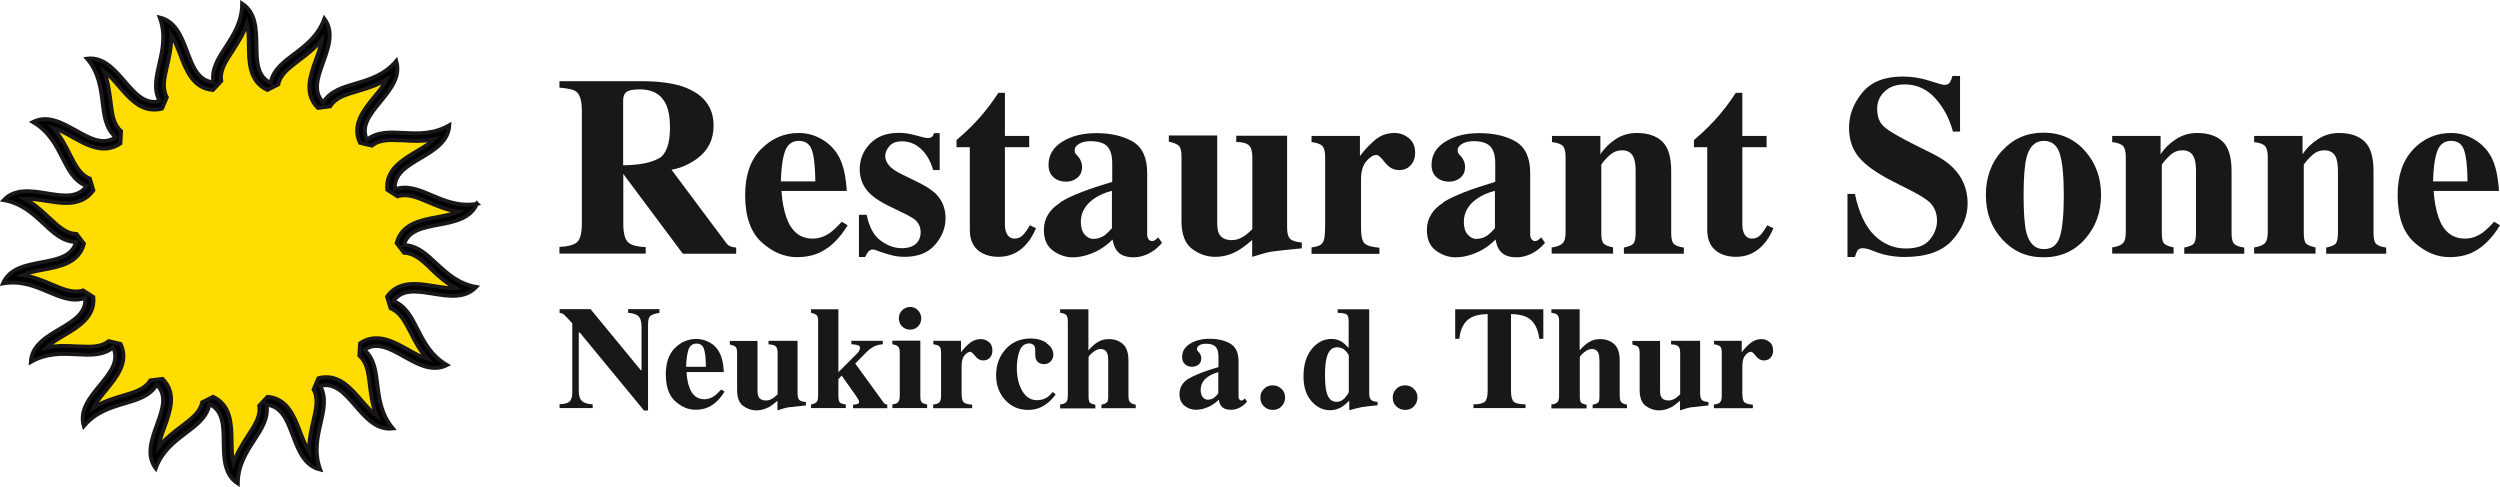 <svg xmlns="http://www.w3.org/2000/svg" id="uuid-03090420-0e32-4a7d-9e65-32bb65198cbd" viewBox="0 0 161.68 31.49"><defs><style>.uuid-2a42e7ba-aba4-47ed-9ac1-17a125b895ef{fill:#1a171b;}.uuid-91363c82-8358-439a-9add-307432661c43{fill:#fd0;}.uuid-92548d60-87a3-4a7b-89d5-636839a941de{stroke:#1a171b;stroke-width:.25px;}</style></defs><path class="uuid-2a42e7ba-aba4-47ed-9ac1-17a125b895ef" d="M36.18,15.97c.56-.03.94-.13,1.14-.31s.31-.58.31-1.19v-7.3c0-.64-.12-1.05-.36-1.24-.16-.13-.52-.22-1.09-.26v-.42h5.31c1.1,0,1.99.12,2.68.35,1.32.47,1.98,1.31,1.98,2.52,0,.9-.35,1.6-1.04,2.12-.53.39-1.09.63-1.68.74l3.51,4.7c.09.13.19.21.29.25s.23.07.38.08v.4h-3.45l-3.85-5.16h0v3.23c0,.58.1.97.29,1.17s.58.31,1.16.33v.42h-5.58v-.42ZM42.63,10.24c.46-.29.7-.95.7-2,0-.64-.09-1.14-.27-1.52-.31-.63-.87-.94-1.68-.94-.44,0-.73.06-.87.17s-.21.29-.21.54v4.2c1.08-.02,1.85-.17,2.32-.46Z"></path><path class="uuid-2a42e7ba-aba4-47ed-9ac1-17a125b895ef" d="M49.22,9.65c.68-.7,1.49-1.05,2.44-1.05.54,0,1.05.14,1.53.43s.85.68,1.11,1.19c.19.38.33.88.4,1.48.04.28.06.5.06.65h-4.22c.04.66.15,1.23.32,1.72.32.91.89,1.36,1.7,1.36.39,0,.75-.12,1.1-.36.21-.15.47-.39.78-.73l.38.23c-.51.84-1.1,1.42-1.78,1.75-.44.21-.94.31-1.5.31-.81,0-1.57-.32-2.28-.96s-1.07-1.66-1.07-3.06c0-1.27.34-2.25,1.01-2.95ZM52.73,11.73c-.01-.97-.09-1.65-.23-2.04s-.42-.58-.84-.58-.73.22-.89.67c-.16.45-.25,1.1-.27,1.95h2.23Z"></path><path class="uuid-2a42e7ba-aba4-47ed-9ac1-17a125b895ef" d="M55.59,13.89h.46c.16.79.46,1.35.9,1.67s.89.49,1.35.49c.42,0,.74-.1.94-.29s.3-.44.3-.75c0-.3-.11-.55-.32-.76-.12-.11-.31-.23-.57-.36l-1.23-.6c-.64-.32-1.11-.66-1.39-1.03-.28-.37-.43-.81-.43-1.31,0-.64.22-1.19.67-1.66s1.07-.7,1.87-.7c.35,0,.72.06,1.11.17s.64.17.73.17c.13,0,.23-.03.29-.08s.1-.14.14-.24h.36v2.39h-.42c-.16-.56-.41-1.01-.77-1.35s-.77-.51-1.24-.51c-.37,0-.64.1-.82.31s-.27.42-.27.66c0,.19.08.39.24.58.16.2.45.4.89.61l.9.44c.56.27.97.53,1.23.78.43.43.64.96.64,1.59s-.22,1.18-.67,1.71-1.11.79-2,.79c-.22,0-.44-.02-.67-.07s-.5-.12-.83-.24l-.28-.1c-.1-.04-.17-.06-.19-.06s-.06,0-.09,0c-.09,0-.17.04-.24.11s-.14.19-.23.37h-.4v-2.73Z"></path><path class="uuid-2a42e7ba-aba4-47ed-9ac1-17a125b895ef" d="M61.86,9.52v-.46c.15-.13.33-.29.54-.48.28-.26.55-.53.81-.81.5-.55.95-1.14,1.36-1.77h.42v2.79h1.57v.73h-1.57v4.97c0,.23.03.42.1.58.11.24.28.36.53.36.21,0,.4-.08.54-.23s.29-.36.44-.63l.4.19c-.19.45-.42.82-.69,1.1-.47.5-1.05.75-1.73.75-.39,0-.73-.07-1.02-.22-.56-.28-.84-.79-.84-1.52v-5.35h-.85Z"></path><path class="uuid-2a42e7ba-aba4-47ed-9ac1-17a125b895ef" d="M68.57,13.08c.71-.44,1.84-.87,3.36-1.32v-1.2c0-.49-.1-.85-.31-1.08s-.57-.35-1.1-.35c-.3,0-.54.06-.73.17s-.29.25-.29.42c0,.06.01.12.03.16s.05.09.1.14l.1.11c.08.09.14.19.18.3s.07.23.07.35c0,.31-.1.55-.31.72s-.45.25-.72.25c-.32,0-.59-.09-.81-.28s-.33-.46-.33-.81c0-.63.3-1.13.89-1.5.6-.37,1.33-.55,2.2-.55.94,0,1.72.18,2.35.54.62.37.94,1.04.94,2.02v4c0,.12.03.22.09.3s.13.12.21.12c.06,0,.12-.01.17-.04s.13-.09.24-.2l.25.35c-.32.38-.68.64-1.07.79-.25.1-.51.15-.78.15-.49,0-.85-.14-1.07-.43-.13-.16-.22-.4-.28-.72-.46.46-.97.78-1.55.97-.35.12-.69.18-1.03.18-.45,0-.87-.14-1.27-.43s-.59-.74-.59-1.34c0-.74.36-1.33,1.07-1.77ZM71.45,15.21c.13-.1.28-.25.46-.45v-2.42c-.44.11-.83.28-1.16.51-.56.39-.85.89-.85,1.5,0,.36.08.63.25.82s.35.28.55.28c.27,0,.52-.08.75-.24Z"></path><path class="uuid-2a42e7ba-aba4-47ed-9ac1-17a125b895ef" d="M78.72,8.79v5.6c0,.33.04.58.12.73.14.27.42.41.83.41.26,0,.52-.08.77-.25.15-.09.33-.24.55-.46v-4.68c0-.35-.07-.59-.21-.73s-.41-.22-.83-.23v-.4h3.29v5.95c0,.34.06.58.19.71s.38.21.76.24v.38c-1.02.1-1.66.17-1.93.21s-.69.16-1.28.34v-1.09c-.39.34-.72.58-.98.72-.45.25-.92.37-1.41.37-.53,0-1.03-.17-1.49-.51s-.69-.94-.69-1.81v-4.17c0-.35-.06-.58-.17-.69-.11-.11-.33-.2-.65-.27v-.4h3.11Z"></path><path class="uuid-2a42e7ba-aba4-47ed-9ac1-17a125b895ef" d="M84.82,16c.32-.04.54-.11.66-.23s.19-.33.2-.65l.02-.48v-4.49c0-.35-.06-.58-.18-.71-.12-.12-.35-.21-.7-.25v-.4h3.13v1.3c.35-.46.7-.82,1.04-1.09.35-.27.74-.4,1.2-.4.34,0,.64.11.92.33.27.22.41.54.41.96,0,.32-.1.59-.29.8s-.44.31-.75.31c-.35,0-.65-.16-.91-.49s-.43-.49-.54-.49c-.22,0-.44.14-.67.41s-.34.66-.34,1.17v3.13c0,.54.08.89.24,1.02.16.14.47.23.95.27v.4h-4.39v-.4Z"></path><path class="uuid-2a42e7ba-aba4-47ed-9ac1-17a125b895ef" d="M93.34,13.08c.71-.44,1.84-.87,3.36-1.32v-1.2c0-.49-.1-.85-.31-1.08s-.57-.35-1.1-.35c-.3,0-.54.06-.73.17s-.29.25-.29.42c0,.06.01.12.03.16s.05.09.1.14l.1.11c.08.09.14.19.18.3s.07.23.07.35c0,.31-.1.55-.31.72s-.45.25-.72.25c-.32,0-.59-.09-.81-.28s-.33-.46-.33-.81c0-.63.3-1.13.89-1.5.6-.37,1.33-.55,2.2-.55.94,0,1.72.18,2.35.54.62.37.94,1.04.94,2.02v4c0,.12.03.22.09.3s.13.12.21.12c.06,0,.12-.01.17-.04s.13-.09.24-.2l.25.35c-.32.38-.68.64-1.07.79-.25.1-.51.15-.78.15-.49,0-.85-.14-1.07-.43-.13-.16-.22-.4-.28-.72-.46.46-.97.78-1.55.97-.35.12-.69.18-1.03.18-.45,0-.87-.14-1.27-.43s-.59-.74-.59-1.34c0-.74.36-1.33,1.07-1.77ZM96.22,15.21c.13-.1.28-.25.46-.45v-2.42c-.44.11-.83.28-1.16.51-.56.39-.85.89-.85,1.5,0,.36.08.63.25.82s.35.28.55.28c.27,0,.52-.08.75-.24Z"></path><path class="uuid-2a42e7ba-aba4-47ed-9ac1-17a125b895ef" d="M100.37,16c.3-.04.52-.12.67-.25s.21-.38.21-.75v-4.85c0-.34-.06-.57-.17-.7-.12-.13-.35-.22-.71-.26v-.4h3.13v1.19c.26-.4.6-.73,1-.99s.86-.39,1.35-.39c.71,0,1.26.18,1.65.55s.58,1.01.58,1.93v3.99c0,.37.06.61.19.72s.34.18.63.22v.4h-3.88v-.4c.3-.06.5-.14.6-.24s.16-.33.16-.69v-4c0-.38-.04-.66-.11-.85-.13-.34-.38-.51-.77-.51-.28,0-.55.1-.79.31s-.42.42-.55.62v4.42c0,.36.05.59.16.69s.31.18.6.24v.4h-3.97v-.4Z"></path><path class="uuid-2a42e7ba-aba4-47ed-9ac1-17a125b895ef" d="M109.55,9.52v-.46c.15-.13.33-.29.54-.48.28-.26.55-.53.81-.81.5-.55.95-1.14,1.36-1.77h.42v2.79h1.57v.73h-1.57v4.97c0,.23.03.42.1.58.11.24.28.36.53.36.21,0,.4-.08.54-.23s.29-.36.44-.63l.4.19c-.19.45-.42.82-.69,1.1-.47.5-1.05.75-1.73.75-.39,0-.73-.07-1.02-.22-.56-.28-.84-.79-.84-1.52v-5.35h-.85Z"></path><path class="uuid-2a42e7ba-aba4-47ed-9ac1-17a125b895ef" d="M119.48,12.54h.48c.26,1.23.69,2.13,1.27,2.69s1.26.84,2.01.84,1.26-.19,1.57-.58c.31-.38.46-.79.46-1.21,0-.5-.16-.9-.49-1.21-.21-.2-.65-.47-1.3-.8l-1.05-.53c-1.04-.53-1.78-1.05-2.21-1.57-.43-.52-.64-1.15-.64-1.91,0-.81.28-1.56.85-2.26.57-.7,1.44-1.05,2.61-1.05.6,0,1.17.09,1.73.27.56.18.88.27.96.27.18,0,.3-.05.37-.16s.12-.24.17-.42h.49v3.6h-.46c-.22-.83-.6-1.55-1.14-2.15s-1.2-.9-1.98-.9c-.55,0-.98.15-1.3.46-.32.3-.48.67-.48,1.11,0,.52.15.91.45,1.17.29.26.95.65,1.97,1.16l1.22.61c.54.27.98.58,1.3.91.6.62.91,1.38.91,2.27,0,.83-.32,1.62-.97,2.36s-1.69,1.11-3.11,1.11c-.33,0-.66-.03-1-.09-.34-.06-.67-.16-.99-.29l-.32-.12c-.07-.02-.15-.04-.21-.05s-.13-.02-.17-.02c-.17,0-.29.05-.35.15-.06.1-.12.24-.17.42h-.48v-4.09Z"></path><path class="uuid-2a42e7ba-aba4-47ed-9ac1-17a125b895ef" d="M129.5,9.73c.71-.77,1.59-1.15,2.66-1.15s1.98.39,2.68,1.18,1.04,1.74,1.04,2.85-.34,2.05-1.03,2.84-1.59,1.19-2.69,1.19-1.96-.39-2.67-1.16-1.06-1.73-1.06-2.87.35-2.11,1.06-2.88ZM131.05,15.04c.19.71.56,1.07,1.12,1.07s.88-.27,1.05-.82.25-1.44.25-2.68-.09-2.12-.26-2.67-.52-.83-1.03-.83c-.56,0-.93.36-1.12,1.07-.12.48-.19,1.29-.19,2.43s.06,1.96.18,2.43Z"></path><path class="uuid-2a42e7ba-aba4-47ed-9ac1-17a125b895ef" d="M136.6,16c.3-.04.52-.12.67-.25s.21-.38.21-.75v-4.85c0-.34-.06-.57-.17-.7-.12-.13-.35-.22-.71-.26v-.4h3.13v1.19c.26-.4.6-.73,1.01-.99s.85-.39,1.35-.39c.71,0,1.26.18,1.65.55s.58,1.01.58,1.93v3.99c0,.37.06.61.19.72s.34.18.63.22v.4h-3.88v-.4c.3-.06.5-.14.6-.24s.16-.33.16-.69v-4c0-.38-.04-.66-.11-.85-.13-.34-.38-.51-.77-.51-.28,0-.55.1-.78.31s-.42.42-.55.62v4.42c0,.36.05.59.16.69s.31.18.6.24v.4h-3.97v-.4Z"></path><path class="uuid-2a42e7ba-aba4-47ed-9ac1-17a125b895ef" d="M145.78,16c.3-.04.52-.12.67-.25s.21-.38.21-.75v-4.85c0-.34-.06-.57-.17-.7-.12-.13-.35-.22-.71-.26v-.4h3.13v1.19c.26-.4.6-.73,1.01-.99s.85-.39,1.35-.39c.71,0,1.26.18,1.65.55s.58,1.01.58,1.93v3.99c0,.37.06.61.19.72s.34.18.63.22v.4h-3.88v-.4c.3-.06.5-.14.6-.24s.16-.33.16-.69v-4c0-.38-.04-.66-.11-.85-.13-.34-.38-.51-.77-.51-.28,0-.55.1-.78.31s-.42.42-.55.62v4.42c0,.36.05.59.16.69s.31.18.6.24v.4h-3.97v-.4Z"></path><path class="uuid-2a42e7ba-aba4-47ed-9ac1-17a125b895ef" d="M156.07,9.65c.68-.7,1.49-1.05,2.44-1.05.54,0,1.05.14,1.53.43s.85.68,1.11,1.19c.19.38.33.88.4,1.48.04.28.06.5.06.65h-4.22c.04.66.15,1.23.32,1.72.32.91.89,1.36,1.71,1.36.39,0,.75-.12,1.1-.36.21-.15.47-.39.78-.73l.38.23c-.51.84-1.1,1.42-1.77,1.75-.44.21-.94.31-1.5.31-.81,0-1.57-.32-2.28-.96-.71-.64-1.07-1.66-1.07-3.06,0-1.27.34-2.25,1.01-2.95ZM159.58,11.73c-.01-.97-.09-1.65-.23-2.04s-.42-.58-.84-.58-.73.22-.89.67-.25,1.1-.27,1.95h2.23Z"></path><path class="uuid-2a42e7ba-aba4-47ed-9ac1-17a125b895ef" d="M36.18,26.14c.35,0,.58-.08.68-.2s.15-.31.15-.55v-4.48c-.29-.32-.47-.51-.54-.57s-.16-.09-.28-.11v-.24h2l3.25,3.95h.05v-2.78c0-.32-.06-.55-.17-.68-.12-.14-.35-.22-.7-.25v-.24h2.03v.24c-.3.05-.49.12-.59.2s-.15.27-.15.55v5.57h-.26l-4.16-5.05h-.06v3.71c0,.29.04.5.12.62.13.2.38.3.78.32v.24h-2.14v-.24Z"></path><path class="uuid-2a42e7ba-aba4-47ed-9ac1-17a125b895ef" d="M43.64,22.52c.39-.4.85-.6,1.4-.6.31,0,.6.08.88.24s.49.39.63.68c.11.22.19.5.23.85.02.16.03.29.03.37h-2.41c.02.38.08.71.18.98.18.52.51.78.98.78.22,0,.43-.07.63-.21.12-.08.27-.22.45-.42l.22.13c-.29.48-.63.81-1.02,1-.25.12-.54.18-.86.18-.46,0-.9-.18-1.31-.55s-.61-.95-.61-1.75c0-.73.19-1.29.58-1.69ZM45.65,23.72c0-.56-.05-.95-.13-1.17s-.24-.33-.48-.33-.42.13-.51.38c-.09.26-.14.63-.16,1.12h1.27Z"></path><path class="uuid-2a42e7ba-aba4-47ed-9ac1-17a125b895ef" d="M48.99,22.03v3.21c0,.19.02.33.07.42.08.16.24.24.48.24.15,0,.3-.05.44-.14.08-.05.19-.14.31-.26v-2.68c0-.2-.04-.34-.12-.42s-.24-.12-.47-.13v-.23h1.88v3.41c0,.2.04.33.11.41s.22.12.43.14v.22c-.58.06-.95.1-1.11.12s-.4.09-.73.2v-.62c-.22.19-.41.33-.56.41-.26.14-.53.21-.81.21-.3,0-.59-.1-.85-.29s-.39-.54-.39-1.03v-2.39c0-.2-.03-.33-.1-.4-.06-.06-.19-.11-.37-.15v-.23h1.78Z"></path><path class="uuid-2a42e7ba-aba4-47ed-9ac1-17a125b895ef" d="M52.46,26.16c.17-.04.28-.09.35-.16s.1-.2.1-.41v-4.82c0-.2-.03-.33-.1-.39s-.18-.11-.36-.15v-.23h1.77v4.07l1.2-1.2c.07-.07.12-.14.15-.2s.05-.11.05-.15c0-.1-.04-.16-.13-.19s-.23-.06-.43-.07v-.22h2.03v.22c-.19.02-.35.06-.46.1-.2.08-.4.22-.59.41l-.73.74,1.83,2.52c.04.05.07.09.11.1s.08.03.13.04v.23h-2.21v-.23c.14,0,.23-.02.3-.05s.09-.07.09-.13c0-.03-.01-.07-.04-.13s-.09-.15-.19-.3l-.9-1.27-.21.23v1.07c0,.21.03.35.08.42s.19.12.4.15v.23h-2.25v-.23Z"></path><path class="uuid-2a42e7ba-aba4-47ed-9ac1-17a125b895ef" d="M57.71,26.16c.17-.03.28-.07.34-.12.09-.08.14-.23.14-.45v-2.78c0-.19-.03-.32-.1-.39s-.19-.12-.38-.16v-.23h1.81v3.59c0,.21.03.34.09.4s.18.1.35.14v.23h-2.25v-.23ZM58.34,20.07c.14-.14.32-.22.52-.22s.37.07.51.22.21.32.21.52-.07.38-.21.52-.31.21-.51.21-.38-.07-.52-.21-.21-.32-.21-.52.07-.38.21-.52Z"></path><path class="uuid-2a42e7ba-aba4-47ed-9ac1-17a125b895ef" d="M60.36,26.16c.18-.02.31-.06.38-.13s.11-.19.12-.37v-.28s0-2.57,0-2.57c0-.2-.03-.33-.1-.4-.07-.07-.2-.12-.4-.14v-.23h1.79v.74c.2-.26.4-.47.6-.62.2-.15.43-.23.68-.23.19,0,.37.06.52.19.16.12.23.31.23.55,0,.18-.05.34-.16.46s-.25.18-.43.18c-.2,0-.37-.09-.52-.28s-.25-.28-.31-.28c-.13,0-.25.08-.38.23s-.19.38-.19.67v1.79c0,.31.05.51.14.58.09.08.27.13.54.15v.23h-2.52v-.23Z"></path><path class="uuid-2a42e7ba-aba4-47ed-9ac1-17a125b895ef" d="M67.68,22.2c.29.19.44.44.44.75,0,.16-.06.3-.17.42s-.26.18-.44.18c-.12,0-.22-.03-.31-.08-.17-.1-.25-.28-.25-.54,0-.03,0-.07,0-.12s0-.11,0-.17c0-.17-.04-.28-.12-.34-.08-.06-.17-.09-.27-.09-.29,0-.5.16-.62.48s-.18.69-.18,1.1c0,.59.12,1.09.35,1.49s.55.6.95.6c.25,0,.46-.06.64-.17.1-.06.23-.18.39-.36l.18.16c-.31.43-.67.72-1.08.88-.22.08-.45.12-.7.12-.61,0-1.1-.22-1.49-.65s-.58-.96-.58-1.59c0-.66.2-1.22.61-1.68s.95-.7,1.63-.7c.4,0,.74.1,1.03.29Z"></path><path class="uuid-2a42e7ba-aba4-47ed-9ac1-17a125b895ef" d="M68.56,26.16c.17-.02.3-.07.38-.14s.12-.22.12-.43v-4.81c0-.19-.03-.32-.1-.4s-.2-.13-.4-.15v-.23h1.83v2.66c.19-.23.4-.41.61-.54s.45-.19.72-.19c.36,0,.66.11.9.32s.36.57.36,1.08v2.27c0,.21.04.35.11.42s.19.12.36.15v.23h-2.22v-.23c.17-.03.28-.08.35-.14s.09-.19.09-.4v-2.29c0-.22-.02-.38-.06-.48-.07-.19-.22-.29-.44-.29-.16,0-.33.08-.51.23s-.26.25-.26.31v2.53c0,.21.03.34.09.4s.18.1.35.14v.23h-2.28v-.23Z"></path><path class="uuid-2a42e7ba-aba4-47ed-9ac1-17a125b895ef" d="M76.88,24.49c.41-.25,1.05-.5,1.92-.75v-.69c0-.28-.06-.49-.18-.62s-.33-.2-.63-.2c-.17,0-.31.03-.42.1s-.16.14-.16.24c0,.04,0,.07.02.09s.03.05.06.08l.06.06c.04.05.08.11.1.17s.04.13.04.2c0,.18-.06.32-.18.41s-.26.14-.41.14c-.18,0-.34-.05-.46-.16s-.19-.26-.19-.47c0-.36.17-.65.51-.86.34-.21.76-.32,1.26-.32.54,0,.98.1,1.34.31.36.21.54.59.54,1.15v2.29c0,.07.02.13.05.17s.07.07.12.07c.04,0,.07,0,.1-.02s.07-.05.14-.11l.14.2c-.18.22-.39.37-.61.45-.14.06-.29.08-.45.08-.28,0-.48-.08-.61-.24-.07-.09-.13-.23-.16-.41-.26.26-.56.45-.89.55-.2.07-.4.1-.59.1-.26,0-.5-.08-.72-.25s-.34-.42-.34-.77c0-.42.2-.76.61-1.01ZM78.53,25.71c.07-.06.16-.14.26-.26v-1.38c-.25.06-.47.16-.66.29-.32.22-.48.51-.48.86,0,.21.05.36.14.47s.2.16.32.16c.15,0,.3-.05.43-.14Z"></path><path class="uuid-2a42e7ba-aba4-47ed-9ac1-17a125b895ef" d="M81.74,25.15c.16-.16.34-.23.57-.23s.41.08.57.23.23.34.23.56-.08.41-.23.57-.34.23-.57.23-.41-.08-.57-.23-.23-.34-.23-.57.08-.41.23-.56Z"></path><path class="uuid-2a42e7ba-aba4-47ed-9ac1-17a125b895ef" d="M84.83,22.57c.36-.43.78-.65,1.28-.65.25,0,.47.06.66.18.12.07.27.21.45.4v-1.73c0-.24-.05-.39-.14-.44-.09-.06-.28-.09-.57-.1v-.23h2.04v5.44c0,.2.04.33.11.41s.22.12.43.14v.22c-.53.05-.87.09-1.02.12s-.42.09-.81.2v-.62c-.18.18-.34.32-.49.41-.23.14-.49.21-.76.21-.46,0-.86-.2-1.2-.59s-.51-.92-.51-1.59c0-.75.18-1.34.53-1.77ZM86.99,25.71c.16-.18.24-.31.24-.38v-2.3c0-.08-.07-.19-.21-.34s-.32-.23-.55-.23c-.34,0-.56.23-.68.7-.06.25-.1.6-.1,1.06,0,.49.03.85.09,1.1.11.45.33.67.66.67.2,0,.39-.09.55-.27Z"></path><path class="uuid-2a42e7ba-aba4-47ed-9ac1-17a125b895ef" d="M90.3,25.15c.16-.16.34-.23.57-.23s.41.08.57.23.23.34.23.56-.08.41-.23.57-.34.23-.57.23-.41-.08-.57-.23-.23-.34-.23-.57.08-.41.23-.56Z"></path><path class="uuid-2a42e7ba-aba4-47ed-9ac1-17a125b895ef" d="M94.12,20h5.69v1.91s-.26,0-.26,0c-.09-.68-.34-1.14-.77-1.38-.24-.13-.59-.21-1.06-.22v4.98c0,.35.06.58.18.69s.37.17.76.17v.24h-3.37v-.24c.37,0,.61-.06.74-.17.12-.12.18-.35.18-.69v-4.98c-.46.01-.82.09-1.06.22-.45.25-.71.71-.77,1.38h-.27v-1.91Z"></path><path class="uuid-2a42e7ba-aba4-47ed-9ac1-17a125b895ef" d="M100.33,26.16c.17-.02.3-.07.38-.14s.12-.22.12-.43v-4.81c0-.19-.03-.32-.1-.4s-.2-.13-.4-.15v-.23h1.83v2.66c.19-.23.4-.41.61-.54s.45-.19.72-.19c.36,0,.66.11.9.32s.36.57.36,1.08v2.27c0,.21.04.35.11.42s.19.12.36.15v.23h-2.22v-.23c.17-.03.28-.08.35-.14s.09-.19.09-.4v-2.29c0-.22-.02-.38-.06-.48-.07-.19-.22-.29-.44-.29-.16,0-.33.08-.51.23s-.26.25-.26.31v2.53c0,.21.03.34.09.4s.18.1.35.14v.23h-2.28v-.23Z"></path><path class="uuid-2a42e7ba-aba4-47ed-9ac1-17a125b895ef" d="M107.36,22.03v3.21c0,.19.02.33.07.42.08.16.24.24.48.24.15,0,.3-.05.44-.14.08-.05.19-.14.31-.26v-2.68c0-.2-.04-.34-.12-.42s-.24-.12-.47-.13v-.23h1.88v3.41c0,.2.04.33.11.41s.22.12.43.14v.22c-.58.06-.95.1-1.11.12s-.4.09-.73.2v-.62c-.22.19-.41.33-.56.41-.26.14-.53.21-.81.21-.3,0-.59-.1-.85-.29s-.39-.54-.39-1.03v-2.39c0-.2-.03-.33-.1-.4-.06-.06-.19-.11-.37-.15v-.23h1.78Z"></path><path class="uuid-2a42e7ba-aba4-47ed-9ac1-17a125b895ef" d="M110.85,26.16c.18-.02.31-.06.38-.13s.11-.19.12-.37v-.28s0-2.57,0-2.57c0-.2-.03-.33-.1-.4-.07-.07-.2-.12-.4-.14v-.23h1.79v.74c.2-.26.4-.47.6-.62.2-.15.43-.23.68-.23.19,0,.37.06.52.19.16.12.23.31.23.55,0,.18-.05.34-.16.46s-.25.18-.43.18c-.2,0-.37-.09-.52-.28s-.25-.28-.31-.28c-.13,0-.25.08-.38.23s-.19.38-.19.67v1.79c0,.31.05.51.14.58.09.08.27.13.54.15v.23h-2.52v-.23Z"></path><path class="uuid-91363c82-8358-439a-9add-307432661c43" d="M25.64,15.73c.33-1.25,1.55-1.48,2.63-1.68.49-.09.96-.18,1.35-.35-.72-.1-1.35-.37-1.91-.61-.77-.33-1.41-.58-2.01-.38l-.67-.43c-.11-1.29.96-1.92,1.9-2.48.43-.25.84-.5,1.14-.79-.79.17-1.41.12-2.01.08-.24-.01-.47-.02-.69-.02-.63,0-1.01.1-1.33.36l-.77-.18c-.55-1.17.24-2.13.93-2.98.31-.38.62-.76.81-1.13-.62.39-1.28.58-1.88.76-.81.24-1.45.43-1.79.99l-.79.1c-.92-.92-.5-2.08-.13-3.11.17-.46.33-.9.38-1.31-.44.57-.98.97-1.48,1.35-.67.51-1.2.91-1.33,1.55l-.71.36c-1.17-.55-1.19-1.79-1.2-2.88,0-.51-.01-1-.12-1.42-.22.69-.6,1.27-.94,1.79-.46.71-.83,1.27-.72,1.93l-.54.58c-1.29-.11-1.73-1.28-2.12-2.3-.18-.46-.35-.91-.58-1.26.03.72-.12,1.38-.26,1.98-.19.82-.34,1.47-.02,2.05l-.31.73c-.17.04-.33.07-.5.07-.99,0-1.64-.76-2.28-1.5-.33-.38-.64-.74-.98-.99.27.67.36,1.34.43,1.96.1.83.18,1.49.68,1.92l-.04.79c-.32.23-.68.34-1.07.34-.7,0-1.38-.38-2.03-.74-.42-.23-.85-.48-1.26-.6.48.54.79,1.14,1.08,1.7.38.75.68,1.34,1.3,1.58l.23.76c-.39.55-.96.82-1.76.82-.42,0-.86-.07-1.29-.14-.47-.08-.97-.15-1.39-.13.64.34,1.13.8,1.59,1.23.61.57,1.1,1.03,1.76,1.04l.48.63c-.33,1.25-1.55,1.48-2.63,1.68-.49.09-.96.18-1.35.35.72.1,1.35.37,1.91.61.77.33,1.42.58,2.01.38l.67.43c.11,1.29-.95,1.92-1.9,2.48-.43.25-.84.5-1.14.79.79-.17,1.41-.12,2.01-.08.24.01.47.02.69.02.63,0,1.01-.1,1.33-.36l.77.18c.55,1.17-.24,2.13-.93,2.98-.31.38-.62.76-.81,1.13.62-.38,1.28-.58,1.88-.76.81-.24,1.45-.43,1.78-.99l.79-.1c.92.92.5,2.08.13,3.11-.17.46-.33.9-.38,1.31.45-.57.98-.97,1.48-1.35.67-.51,1.2-.91,1.33-1.55l.71-.36c1.17.55,1.19,1.79,1.2,2.88,0,.51.01,1,.12,1.42.22-.69.6-1.27.94-1.79.46-.71.83-1.27.72-1.93l.54-.58c1.29.11,1.73,1.28,2.12,2.3.18.46.35.91.58,1.26-.03-.72.12-1.38.26-1.98.19-.82.34-1.47.02-2.05l.31-.73c.17-.04.33-.07.5-.07.98,0,1.64.76,2.28,1.5.33.38.64.74.98.99-.27-.67-.36-1.34-.43-1.96-.1-.83-.18-1.49-.68-1.92l.04-.79c.32-.23.68-.34,1.07-.34.7,0,1.38.38,2.03.74.42.24.85.48,1.26.6-.49-.54-.79-1.14-1.08-1.7-.38-.75-.68-1.34-1.3-1.57l-.23-.76c.39-.56.96-.82,1.76-.82.42,0,.86.07,1.29.14.47.08.98.16,1.39.13-.64-.34-1.13-.8-1.59-1.23-.61-.57-1.1-1.03-1.76-1.04l-.48-.63Z"></path><path class="uuid-92548d60-87a3-4a7b-89d5-636839a941de" d="M30.86,13.18c-2.28.4-3.67-1.51-5.32-.94-.17-1.95,3.4-2.02,3.52-4.14-2.01,1.16-3.97-.15-5.33.94-.83-1.77,2.5-3.06,1.9-5.1-1.49,1.78-3.82,1.19-4.72,2.68-1.39-1.38,1.33-3.7.07-5.41-.8,2.19-3.15,2.44-3.48,4.15-1.77-.83-.05-3.96-1.84-5.13-.01,2.32-2.14,3.36-1.86,5.09-1.95-.17-1.41-3.7-3.47-4.19.8,2.18-.84,3.88,0,5.41-1.89.5-2.59-3-4.7-2.75,1.5,1.78.54,3.94,1.85,5.08-1.6,1.12-3.45-1.93-5.35-.98,2.01,1.16,1.85,3.51,3.47,4.14-1.12,1.6-3.9-.63-5.36.91,2.28.4,2.94,2.67,4.68,2.71-.5,1.88-3.89.73-4.73,2.68,2.28-.4,3.67,1.51,5.32.94.17,1.95-3.4,2.02-3.52,4.14,2.01-1.16,3.97.15,5.33-.94.83,1.77-2.5,3.06-1.9,5.09,1.49-1.78,3.82-1.19,4.72-2.68,1.39,1.38-1.33,3.7-.07,5.41.8-2.19,3.15-2.44,3.48-4.15,1.78.83.05,3.96,1.83,5.13.01-2.32,2.14-3.36,1.86-5.09,1.95.17,1.41,3.7,3.47,4.19-.8-2.18.84-3.88,0-5.41,1.89-.5,2.59,3,4.7,2.75-1.5-1.78-.54-3.94-1.85-5.08,1.6-1.12,3.45,1.93,5.35.98-2.01-1.16-1.85-3.51-3.47-4.14,1.12-1.6,3.9.63,5.36-.91-2.28-.4-2.94-2.67-4.68-2.71.5-1.88,3.89-.73,4.73-2.68ZM27.88,17.4c.46.43.95.89,1.59,1.23-.41.03-.91-.05-1.39-.13-.43-.07-.87-.14-1.29-.14-.8,0-1.37.27-1.76.82l.23.76c.61.24.91.83,1.3,1.57.28.56.59,1.16,1.08,1.7-.41-.12-.84-.36-1.26-.6-.65-.36-1.33-.74-2.03-.74-.39,0-.75.11-1.07.34l-.04.79c.5.43.58,1.09.68,1.92.08.62.16,1.29.43,1.96-.34-.25-.65-.61-.98-.99-.64-.74-1.3-1.5-2.28-1.5-.16,0-.33.02-.5.07l-.31.73c.32.58.17,1.23-.02,2.05-.14.61-.29,1.26-.26,1.98-.23-.35-.4-.8-.58-1.26-.39-1.03-.83-2.19-2.12-2.3l-.54.58c.11.66-.26,1.22-.72,1.93-.34.53-.71,1.1-.94,1.79-.11-.42-.11-.91-.12-1.42-.01-1.09-.03-2.33-1.2-2.88l-.71.36c-.13.64-.66,1.04-1.33,1.55-.5.38-1.04.78-1.48,1.35.05-.41.21-.85.38-1.31.37-1.03.79-2.2-.13-3.11l-.79.1c-.34.56-.98.75-1.78.99-.61.18-1.26.38-1.88.76.19-.38.49-.75.81-1.13.69-.85,1.48-1.81.93-2.98l-.77-.18c-.32.25-.7.36-1.33.36-.22,0-.45-.01-.69-.02-.6-.03-1.22-.08-2.01.08.3-.29.72-.54,1.14-.79.94-.56,2.01-1.19,1.9-2.48l-.67-.43c-.59.2-1.24-.05-2.01-.38-.57-.24-1.19-.51-1.91-.61.39-.17.86-.26,1.35-.35,1.08-.2,2.3-.43,2.63-1.68l-.48-.63c-.66-.01-1.14-.47-1.76-1.04-.46-.43-.95-.89-1.59-1.23.41-.02.91.05,1.39.13.43.07.87.14,1.29.14.8,0,1.37-.27,1.76-.82l-.23-.76c-.61-.24-.92-.83-1.3-1.58-.28-.56-.59-1.16-1.08-1.7.41.12.84.36,1.26.6.65.36,1.33.74,2.03.74.39,0,.75-.11,1.07-.34l.04-.79c-.5-.43-.58-1.09-.68-1.92-.08-.62-.16-1.29-.43-1.96.34.25.65.61.98.99.64.74,1.3,1.5,2.28,1.5.16,0,.33-.02.5-.07l.31-.73c-.32-.58-.17-1.23.02-2.05.14-.61.29-1.26.26-1.98.23.35.4.8.58,1.26.39,1.03.83,2.19,2.12,2.3l.54-.58c-.11-.66.26-1.22.72-1.93.34-.53.72-1.1.94-1.79.11.42.12.91.12,1.42.01,1.09.03,2.33,1.2,2.88l.71-.36c.13-.64.66-1.04,1.33-1.55.5-.38,1.04-.78,1.48-1.35-.05.41-.21.85-.38,1.31-.37,1.03-.79,2.2.13,3.11l.79-.1c.34-.56.98-.75,1.79-.99.61-.18,1.26-.38,1.88-.76-.19.38-.49.75-.81,1.13-.69.85-1.48,1.81-.93,2.98l.77.18c.32-.25.7-.36,1.33-.36.22,0,.45.01.69.02.6.03,1.22.09,2.01-.08-.3.29-.72.54-1.14.79-.94.56-2.01,1.19-1.9,2.48l.67.43c.6-.2,1.24.05,2.01.38.57.24,1.19.51,1.91.61-.39.17-.86.26-1.35.35-1.08.2-2.3.43-2.63,1.68l.48.63c.66.01,1.14.47,1.76,1.04Z"></path></svg>
